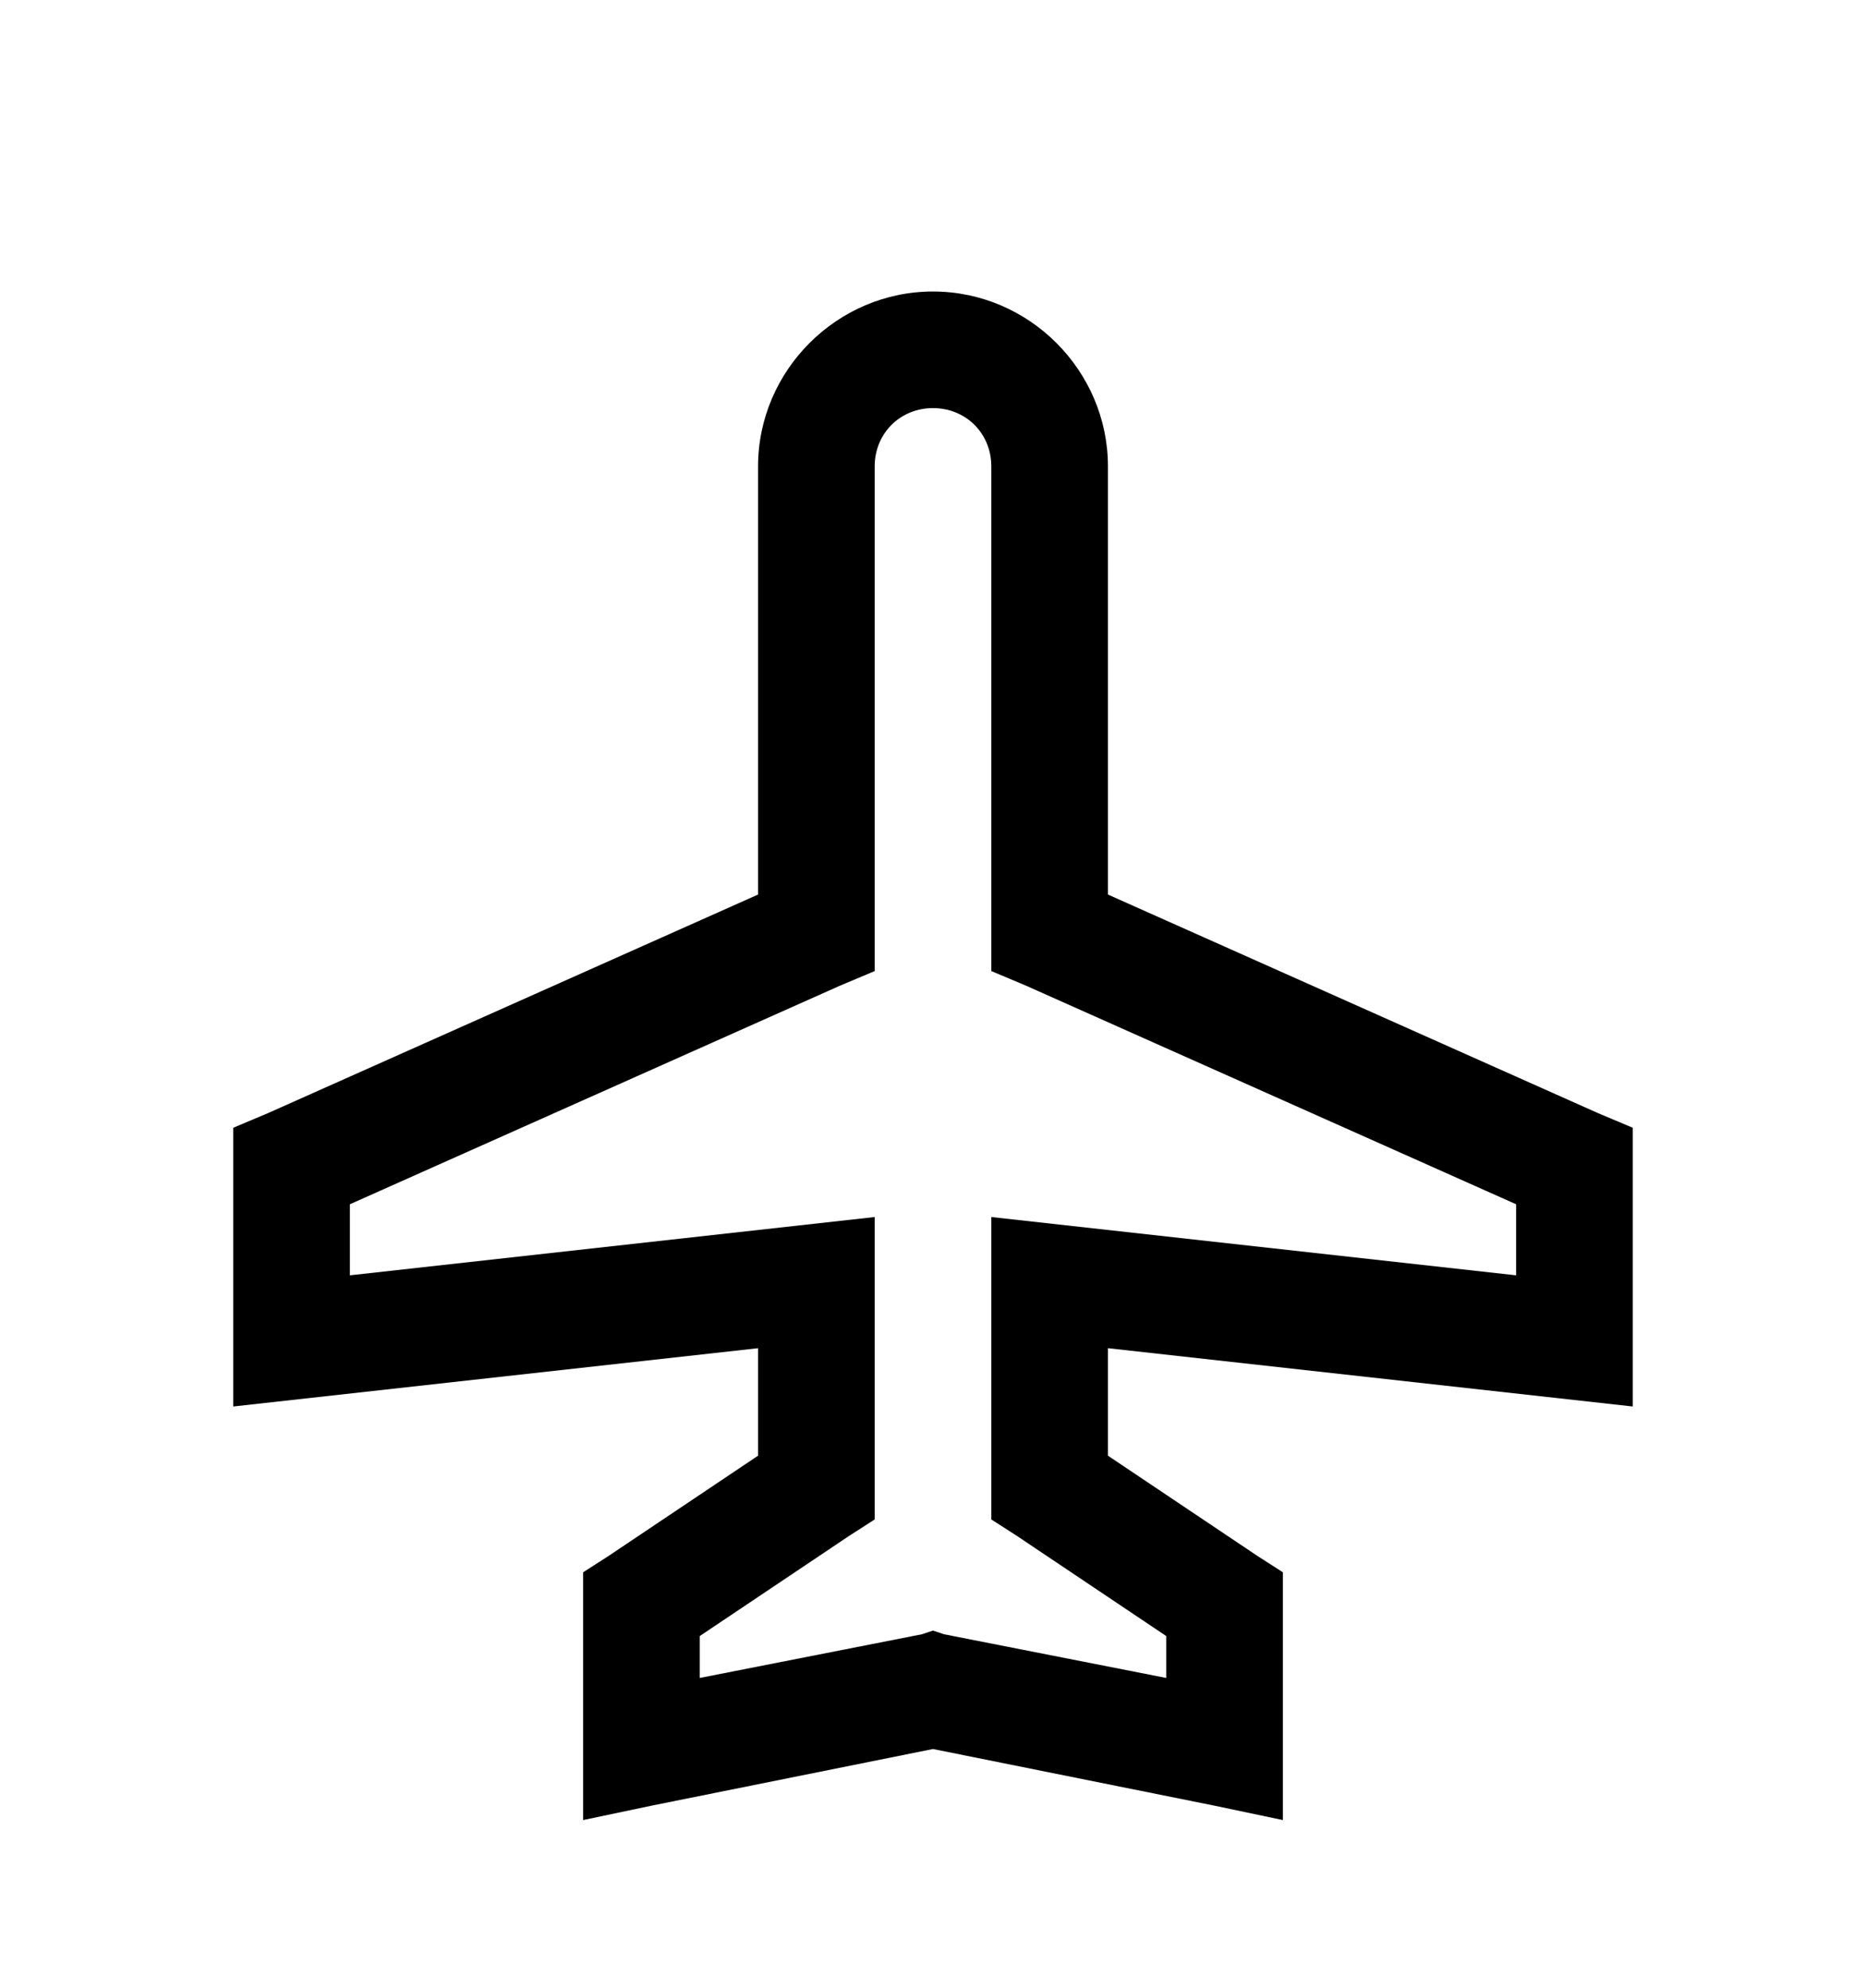<svg version="1.1" xmlns="http://www.w3.org/2000/svg" xmlns:xlink="http://www.w3.org/1999/xlink" id="plane" viewBox="0 0 512 545.5"><path d="M256 80c26.32 0 48 21.68 48 48v117.5l134.5 60 9.5 4V386l-18-2-126-14v29.5l41 27.5 7 4.5v68l-19-4-77-15.5-77 15.5-19 4v-68l7-4.5 41-27.5V370L82 384l-18 2v-76.5l9.5-4 134.5-60V128c0-26.32 21.68-48 48-48zm0 32c-9.04 0-16 6.96-16 16v138.5l-9.5 4-134.5 60V350l126-14 18-2v83l-7 4.5-41 27.5v11.5l61-12 3-1 3 1 61 12V449l-41-27.5-7-4.5v-83l18 2 126 14v-19.5l-134.5-60-9.5-4V128c0-9.04-6.96-16-16-16z"/></svg>